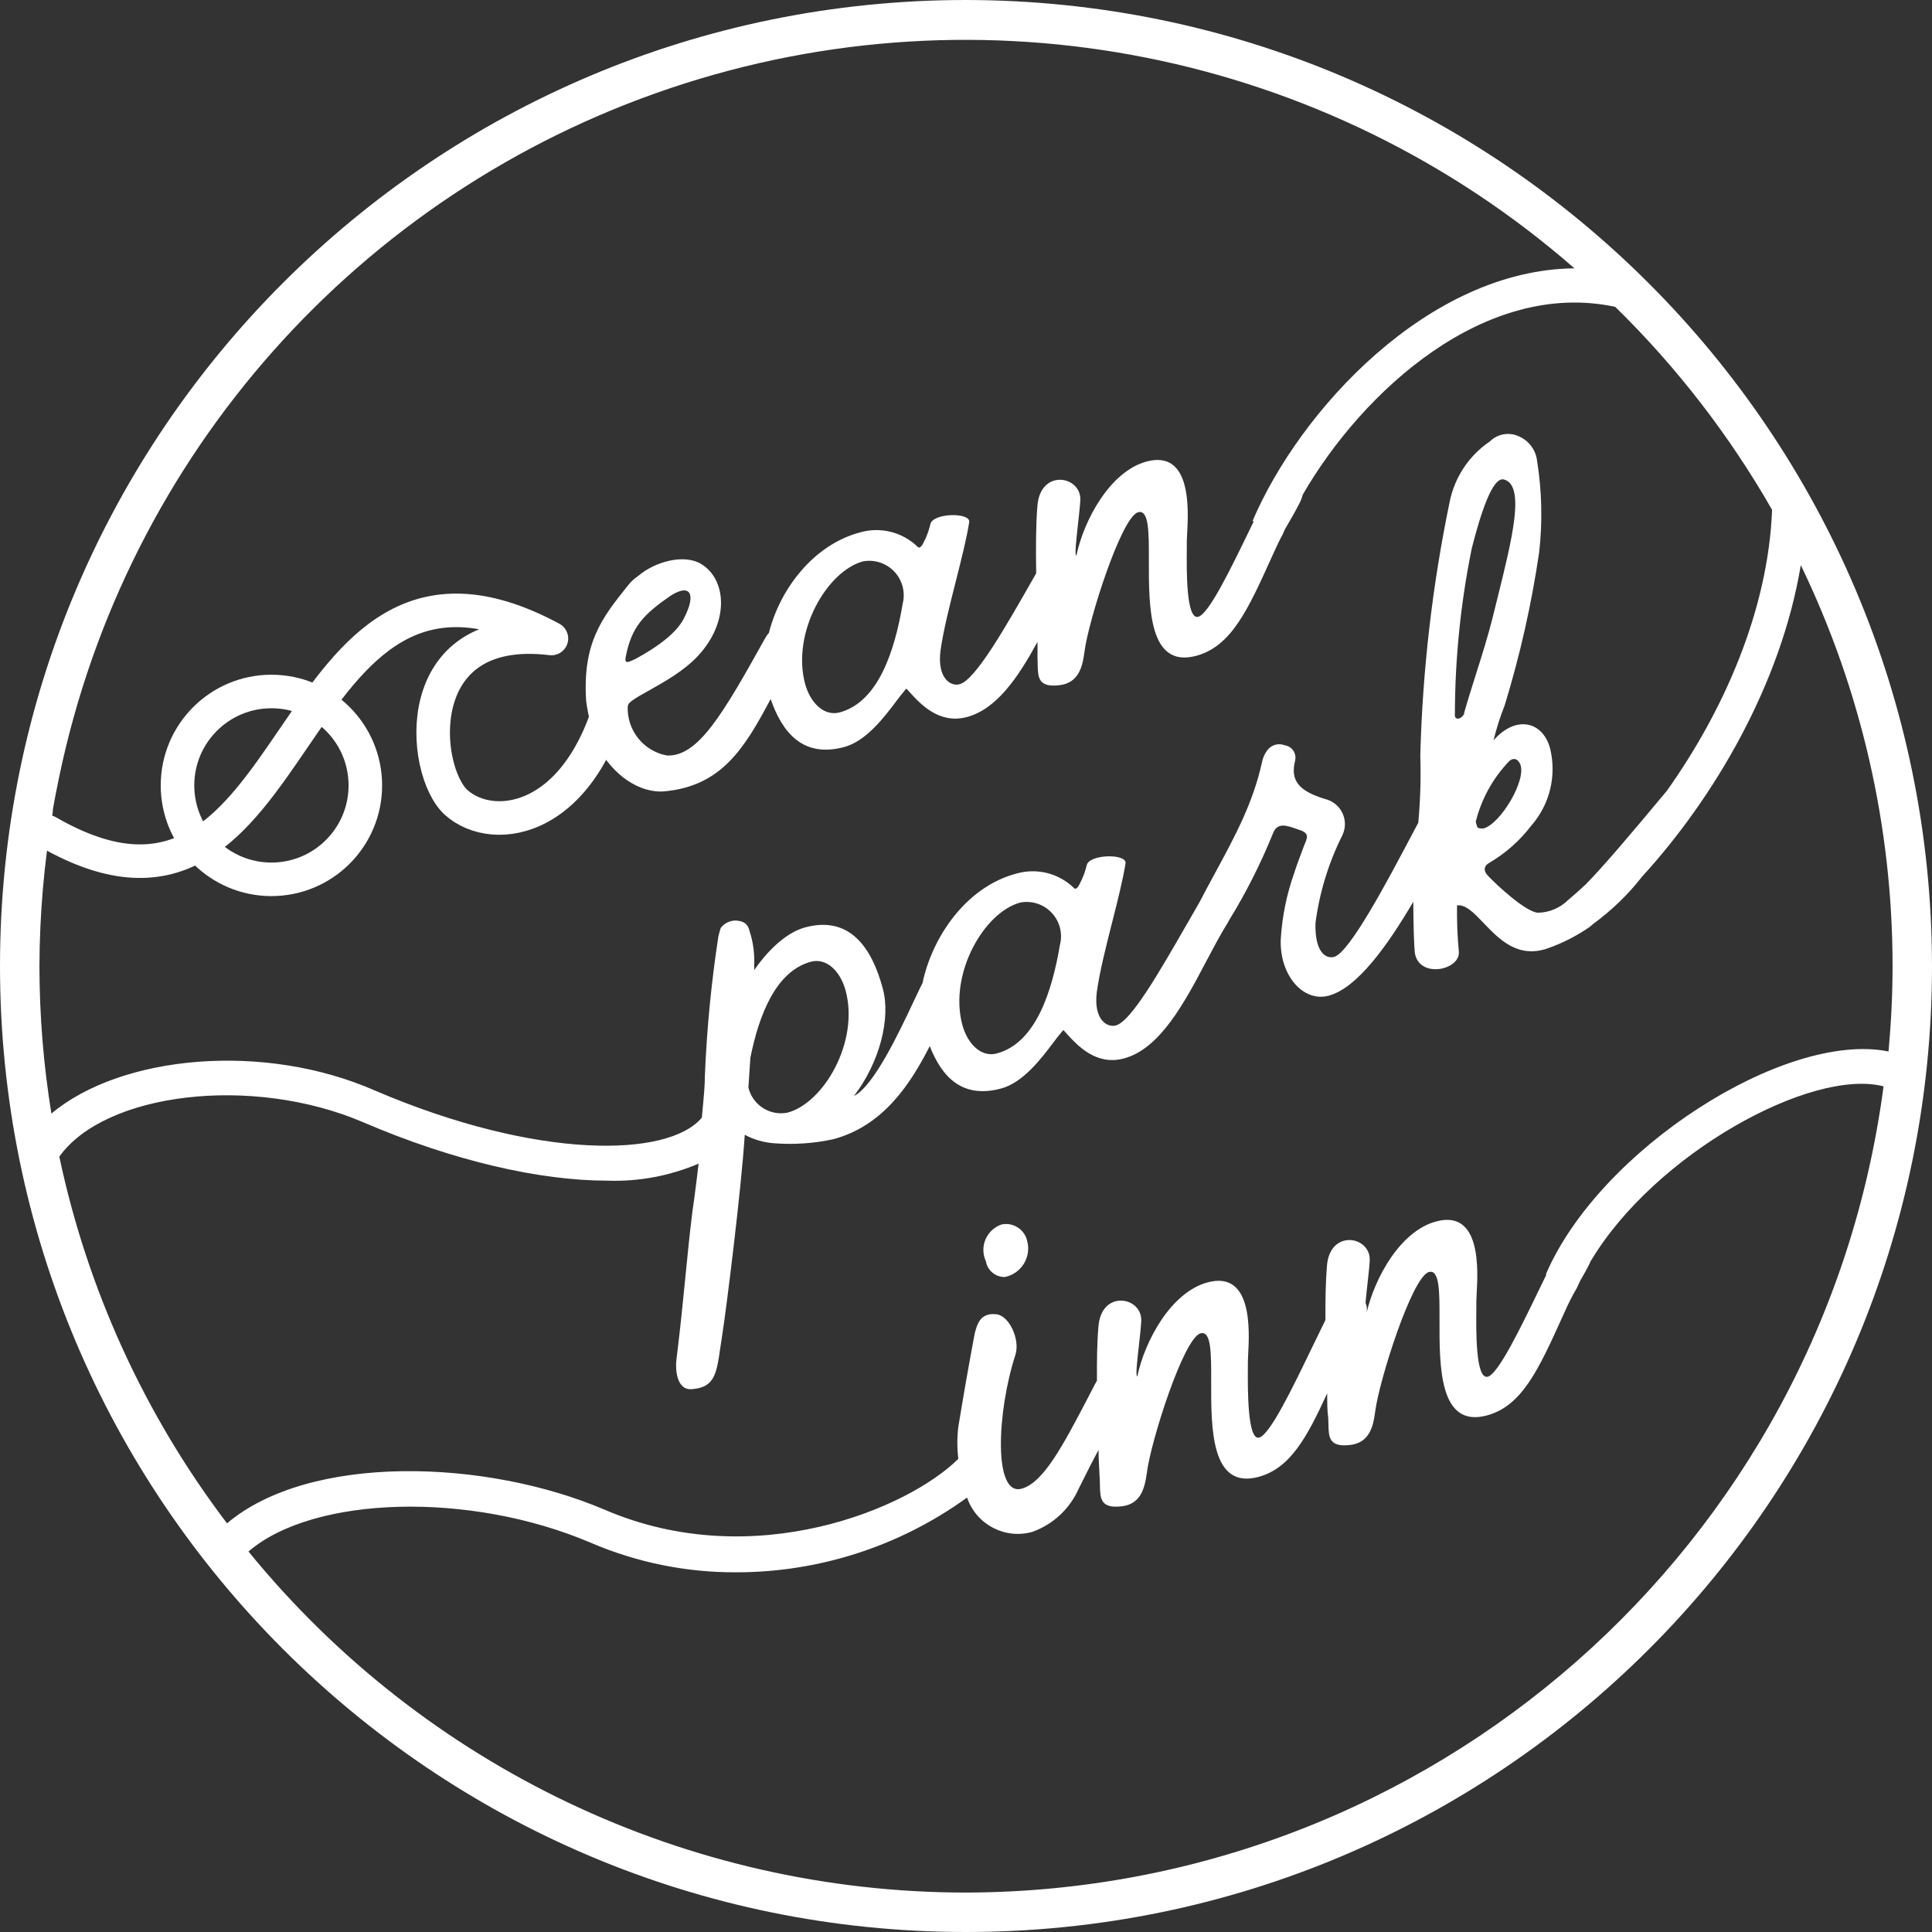 <svg width="80" height="80" viewBox="0 0 80 80" fill="none" xmlns="http://www.w3.org/2000/svg">
<rect x="0" y="0" width="80" height="80" fill="#333333" stroke="none"/>
<path fill-rule="evenodd" clip-rule="evenodd" d="M0 40C0 17.909 17.909 0 40 0C62.081 0.024 79.975 17.919 80 40C80 62.091 62.091 80 40 80C17.909 80 0 62.091 0 40ZM40.811 51.313C40.938 51.022 41.182 50.799 41.483 50.7C41.96 50.607 42.425 50.909 42.533 51.383C42.62 51.704 42.57 52.047 42.395 52.33C42.221 52.613 41.937 52.811 41.611 52.878C41.222 52.886 40.886 52.606 40.822 52.222C40.689 51.934 40.685 51.604 40.811 51.313ZM1.633 40C1.64 37.855 1.826 35.714 2.189 33.6C2.144 33.639 2.45 32.172 2.45 32.172C5.226 18.838 14.868 7.977 27.781 3.643C40.693 -0.691 54.936 2.152 65.194 11.111C59.144 11.172 53.811 17 51.861 21.583H51.917L51.765 21.896L51.765 21.896C50.961 23.555 50.056 25.424 49.617 25.539C49.112 25.677 49.134 23.604 49.143 22.713V22.713V22.713V22.713V22.713V22.713V22.713V22.713V22.713V22.713V22.712C49.145 22.565 49.146 22.45 49.144 22.383C49.144 22.317 49.15 22.218 49.157 22.096L49.157 22.096L49.157 22.095L49.157 22.095C49.211 21.113 49.348 18.613 47.478 19.111C45.967 19.517 44.883 21.528 44.572 23C44.49 23.021 44.565 22.351 44.639 21.689C44.679 21.326 44.719 20.965 44.733 20.722C44.794 19.7 43.067 19.383 42.956 20.961C42.894 21.683 42.889 22.683 42.906 23.739L42.861 23.818C41.636 25.97 40.392 28.158 39.733 28.333C39.367 28.433 38.8 28.089 38.944 26.944C39.06 26.114 39.321 25.082 39.577 24.074L39.577 24.074C39.801 23.187 40.022 22.319 40.133 21.622C40.2 21.211 38.644 21.233 38.528 21.694C38.479 21.896 38.414 22.093 38.333 22.283C38.318 22.308 38.3 22.346 38.279 22.389C38.206 22.544 38.102 22.76 37.989 22.633C37.359 22.029 36.456 21.804 35.617 22.044C33.65 22.567 32.283 24.433 31.839 26.206C31.78 26.269 31.73 26.34 31.689 26.417C29.939 29.556 28.911 31.339 27.617 31.283C26.636 31.103 25.942 30.223 25.994 29.228C26.007 29.076 26.372 28.872 26.866 28.596C27.492 28.245 28.325 27.78 28.9 27.161C30.222 25.744 30.083 23.978 29.028 23.35C28.322 22.928 27.122 23.25 26.417 23.856C26.26 23.96 26.121 24.09 26.006 24.239C24.894 25.617 24.117 26.65 24.272 29.039C24.36 29.673 24.518 30.296 24.744 30.894C25.361 32.089 26.483 32.861 27.522 32.767C29.856 32.544 30.811 31.028 31.911 28.944C32.394 30.344 33.256 31.389 34.956 30.933C35.867 30.69 36.623 29.685 37.101 29.051C37.224 28.889 37.327 28.75 37.411 28.656C37.434 28.629 37.452 28.605 37.467 28.585L37.467 28.585L37.467 28.585L37.467 28.585C37.512 28.526 37.531 28.502 37.556 28.539L37.589 28.575L37.643 28.635C38.106 29.146 38.882 30.002 40.044 29.689C41.283 29.356 42.172 28.022 42.961 26.578V27.261C42.965 27.343 42.967 27.425 42.968 27.504C42.978 28.044 42.986 28.479 43.872 28.372C44.678 28.278 44.828 27.583 44.906 26.989C45.061 25.722 46.433 21.4 47.128 21.211C47.577 21.091 47.575 22.039 47.572 23.216C47.569 25.143 47.564 27.683 49.533 27.156C50.992 26.76 51.678 25.242 52.665 23.057L52.739 22.894C52.878 22.583 52.994 22.339 53.111 22.133L53.211 21.906C53.242 21.853 53.273 21.8 53.304 21.747L53.304 21.747C53.454 21.491 53.614 21.219 53.811 20.833C53.869 20.722 53.913 20.605 53.944 20.483C56.428 16.183 61.511 11.556 66.883 12.706C69.426 15.194 71.612 18.023 73.378 21.111C73.217 25.283 71.367 29.444 69.022 32.744C67.422 34.667 66.389 35.878 65.65 36.633C65.409 36.856 65.17 37.067 64.933 37.267C64.604 37.593 64.163 37.782 63.7 37.794C63.206 37.794 61.967 36.639 61.628 36.278C61.417 36.072 61.433 35.85 61.678 35.722C62.348 35.328 62.935 34.807 63.406 34.189C64.176 33.311 64.466 32.111 64.183 30.978C63.878 29.867 62.767 29.6 61.844 30.656C61.964 30.162 62.118 29.677 62.306 29.206C62.941 27.134 63.418 25.016 63.733 22.872C63.876 21.617 63.847 20.348 63.65 19.1C63.602 18.638 63.306 18.24 62.878 18.061C62.477 17.881 62.006 17.967 61.694 18.278C60.832 18.86 60.233 19.758 60.028 20.778C59.31 24.238 58.903 27.756 58.811 31.289C58.841 32.216 58.813 33.143 58.728 34.067C58.642 34.227 58.549 34.404 58.449 34.592C57.472 36.442 55.885 39.446 55.244 39.622C54.878 39.722 54.433 39.389 54.472 38.211C54.639 36.95 55.014 35.726 55.583 34.589C55.725 34.296 55.726 33.955 55.585 33.662C55.445 33.369 55.178 33.156 54.861 33.083C53.75 32.744 53.428 32.3 53.628 31.494C53.662 31.353 53.635 31.204 53.554 31.083C53.472 30.963 53.344 30.882 53.2 30.861C52.935 30.755 52.631 30.844 52.467 31.078C52.357 31.23 52.283 31.404 52.25 31.589C51.883 33.256 51.123 34.659 50.312 36.153C50.091 36.561 49.866 36.976 49.644 37.406C49.617 37.444 49.593 37.485 49.572 37.528C49.435 37.764 49.298 38.003 49.161 38.241L49.161 38.241L49.161 38.241C47.985 40.287 46.833 42.292 46.206 42.461C45.839 42.561 45.272 42.217 45.417 41.072C45.532 40.242 45.794 39.21 46.049 38.202C46.274 37.315 46.494 36.447 46.606 35.75C46.672 35.339 45.111 35.361 45 35.822C44.952 36.024 44.885 36.221 44.8 36.411C44.787 36.434 44.772 36.466 44.755 36.503C44.682 36.659 44.573 36.891 44.461 36.761C43.832 36.156 42.928 35.932 42.089 36.172C39.983 36.728 38.589 38.833 38.2 40.706C38.112 40.872 37.989 41.134 37.839 41.452C37.229 42.749 36.182 44.973 35.361 45.383C36.428 43.989 36.889 42.167 36.556 40.939C36.111 39.272 35.206 37.9 33.344 38.4C32.478 38.628 31.678 39.511 31.228 40.172C31.234 40.119 31.234 40.065 31.228 40.011C31.256 39.507 31.188 39.001 31.028 38.522C30.972 38.3 30.844 38.139 30.472 38.117C30.226 38.114 29.994 38.227 29.844 38.422C29.807 38.534 29.782 38.637 29.758 38.733L29.744 38.789C29.454 40.683 29.268 42.591 29.189 44.506C29.189 44.928 29.141 45.43 29.09 45.974V45.974L29.078 46.103L29.061 46.278C27.678 47.944 22.239 48.028 15.55 45.167C10.911 43.122 5 43.7 2.128 46.111C1.8 44.09 1.635 42.047 1.633 40ZM34.767 29.5C36.389 29.061 37.056 26.906 37.378 25C37.497 24.529 37.369 24.03 37.037 23.675C36.706 23.32 36.217 23.158 35.739 23.244C34.244 23.644 32.778 26.178 33.333 28.3C33.556 29.128 34.139 29.667 34.767 29.5ZM25.906 27.222C26.144 25.944 26.667 25.428 27.778 24.661C28.589 24.15 28.833 24.6 28.333 25.578C28.089 26.078 27.506 26.633 26.317 27.283C26.287 27.296 26.255 27.311 26.224 27.326C26.04 27.413 25.853 27.502 25.906 27.222ZM62.483 31.528C61.819 32.223 61.346 33.078 61.111 34.011C61.111 34.061 61.127 34.109 61.143 34.157L61.143 34.157L61.144 34.157C61.147 34.168 61.151 34.178 61.154 34.189C61.159 34.204 61.163 34.218 61.167 34.233C61.183 34.306 61.322 34.306 61.422 34.306C62.128 34.133 63.25 32.256 62.939 31.622C62.811 31.361 62.606 31.4 62.483 31.528ZM60.639 29.533C60.544 29.772 60.2 29.889 60.244 29.533C60.251 27.238 60.486 24.949 60.944 22.7C61.322 21.217 61.811 19.722 62.278 19.856C63.167 20.097 62.62 22.298 62.006 24.769C61.941 25.029 61.876 25.292 61.811 25.556C61.614 26.344 61.367 27.126 61.119 27.909L61.119 27.909C60.948 28.45 60.777 28.991 60.622 29.533H60.639ZM41.272 43.622C42.9 43.189 43.567 41.028 43.889 39.128C44.011 38.657 43.884 38.155 43.552 37.8C43.22 37.444 42.728 37.282 42.25 37.372C40.756 37.767 39.289 40.3 39.844 42.422C40.067 43.256 40.65 43.789 41.272 43.622ZM32.611 46.072C31.877 46.218 31.16 45.756 30.989 45.028L31.072 43.795C31.428 42.023 32.128 40.211 33.583 39.822C34.211 39.656 34.789 40.189 35.017 41.023C35.583 43.145 34.106 45.672 32.611 46.072ZM10.289 64.244C17.567 73.178 28.477 78.364 40 78.367C59.237 78.321 75.474 64.054 77.994 44.983C74.989 44.211 68.511 47.794 65.878 52.206C65.839 52.233 65.839 52.289 65.839 52.289C65.689 52.589 65.555 52.822 65.433 53.033C65.422 53.057 65.41 53.082 65.398 53.107L65.398 53.107L65.398 53.107C65.364 53.179 65.329 53.252 65.3 53.322C65.105 53.654 64.93 53.997 64.778 54.35L64.699 54.523C63.709 56.708 63.023 58.221 61.567 58.611C59.596 59.139 59.602 56.596 59.607 54.67C59.61 53.496 59.613 52.552 59.167 52.672C58.472 52.861 57.1 57.183 56.944 58.45C56.867 59.044 56.717 59.739 55.911 59.833C55.025 59.94 55.017 59.502 55.007 58.964C55.006 58.885 55.004 58.804 55 58.722C54.956 58.406 54.956 58.056 54.956 57.694C54.111 59.533 53.422 60.8 52.111 61.156C50.14 61.684 50.147 59.138 50.152 57.211C50.155 56.036 50.157 55.091 49.711 55.211C49.011 55.4 47.639 59.722 47.489 60.989C47.406 61.583 47.256 62.278 46.456 62.372C45.563 62.479 45.556 62.044 45.546 61.503C45.545 61.424 45.543 61.343 45.539 61.261C45.534 61.152 45.528 61.039 45.521 60.923L45.521 60.923C45.506 60.643 45.489 60.345 45.489 60.039C45.228 60.522 44.983 61.006 44.672 61.633C44.304 62.473 43.607 63.124 42.744 63.433C41.61 63.75 40.425 63.126 40.044 62.011C37.255 64.03 33.899 65.113 30.456 65.106C28.401 65.111 26.367 64.697 24.478 63.889C19.461 61.739 12.978 61.933 10.289 64.244ZM56.556 54.478C56.557 54.459 56.557 54.441 56.557 54.423C56.558 54.443 56.557 54.463 56.556 54.483V54.478ZM56.557 54.423C56.557 54.406 56.557 54.389 56.556 54.372C56.556 54.382 56.557 54.392 56.557 54.401C56.557 54.408 56.557 54.416 56.557 54.423ZM64.033 52.778H64.006C66.222 47.594 73.928 42.672 78.2 43.539C78.306 42.372 78.367 41.194 78.367 40C78.368 34.251 77.069 28.576 74.567 23.4C73.75 28.333 70.972 33.044 67.994 36.3C67.415 37.043 66.734 37.701 65.972 38.256L65.839 38.372C65.3 38.748 64.713 39.048 64.094 39.267C62.852 39.705 62.069 38.886 61.431 38.218C61.034 37.803 60.694 37.446 60.333 37.489C60.323 38.123 60.347 38.757 60.406 39.389C60.5 40.172 58.739 40.55 58.583 39.439C58.556 39.183 58.522 38.317 58.522 37.339C57.433 39.189 56.194 40.911 55.022 41.228C53.956 41.517 52.978 40.372 53.033 38.894C53.089 37.96 53.276 37.038 53.589 36.156C53.688 35.844 53.798 35.551 53.911 35.253C53.937 35.184 53.963 35.114 53.989 35.044C54.004 35 54.022 34.957 54.04 34.916C54.134 34.689 54.212 34.499 53.828 34.372C53.776 34.355 53.724 34.337 53.673 34.319C53.272 34.179 52.894 34.046 52.717 34.494C52.211 35.747 51.602 36.955 50.894 38.106C50.867 38.163 50.836 38.219 50.8 38.272C50.52 38.723 50.242 39.25 49.953 39.798C49.048 41.512 48.038 43.428 46.539 43.828C45.382 44.14 44.607 43.285 44.143 42.774C44.113 42.74 44.084 42.708 44.056 42.678C44.032 42.642 44.014 42.666 43.973 42.718C43.957 42.739 43.937 42.766 43.911 42.794C43.827 42.889 43.724 43.028 43.601 43.19C43.123 43.824 42.367 44.829 41.456 45.072C39.85 45.506 39 44.6 38.5 43.317C37.706 44.872 36.583 46.617 34.506 47.172C33.696 47.348 32.865 47.404 32.039 47.339C31.619 47.307 31.21 47.188 30.839 46.989C30.689 49.306 30.083 54.133 29.917 55.206C29.883 55.414 29.855 55.609 29.829 55.79C29.674 56.879 29.592 57.46 28.639 57.522C28.011 57.572 27.956 56.678 28.011 56.289C28.171 55.001 28.275 53.944 28.376 52.919C28.461 52.057 28.544 51.218 28.656 50.283C28.689 50.072 28.806 49.222 28.928 48.183C27.739 48.691 26.453 48.932 25.161 48.889C22.356 48.889 18.783 48.078 15.044 46.472C10.428 44.494 4.344 45.244 2.456 47.894C3.622 53.406 5.994 58.591 9.4 63.078C12.833 60.178 20.117 60.406 25.056 62.522C31.233 65.167 37.628 62.456 39.683 60.406C39.628 59.965 39.628 59.519 39.683 59.078C39.933 57.567 40.072 56.761 40.356 55.239C40.461 54.817 40.594 54.344 41.267 54.422C41.8 54.494 42.239 55.461 42.05 56.089C41.283 58.439 41.122 61.961 42.3 61.644C43.207 61.402 44.032 59.822 45.034 57.906C45.112 57.756 45.191 57.604 45.272 57.45C45.306 57.374 45.346 57.305 45.385 57.237C45.398 57.215 45.41 57.194 45.422 57.172C45.417 56.35 45.428 55.556 45.483 54.95C45.589 53.372 47.317 53.689 47.256 54.711C47.243 54.965 47.2 55.349 47.158 55.729C47.085 56.374 47.014 57.01 47.094 56.989C47.406 55.517 48.489 53.506 50.006 53.1C51.873 52.601 51.737 55.106 51.684 56.086C51.678 56.208 51.672 56.306 51.672 56.372C51.673 56.426 51.672 56.512 51.671 56.62C51.665 57.456 51.647 59.661 52.139 59.528C52.587 59.407 53.519 57.477 54.328 55.799C54.523 55.396 54.711 55.007 54.883 54.661C54.878 53.828 54.894 53.044 54.944 52.439C55.05 50.867 56.778 51.178 56.717 52.206C56.705 52.435 56.668 52.765 56.63 53.108C56.598 53.395 56.565 53.691 56.544 53.944C56.6 54.074 56.616 54.217 56.589 54.356C56.933 52.883 57.994 50.972 59.467 50.578C61.337 50.074 61.2 52.579 61.146 53.561C61.139 53.684 61.133 53.784 61.133 53.85C61.135 53.918 61.133 54.035 61.132 54.185C61.121 55.077 61.097 57.139 61.606 57.006C62.044 56.886 62.954 55.005 63.758 53.344C63.852 53.152 63.944 52.962 64.033 52.778Z" fill="white"/>
<path d="M1.972 34.444C12.861 40.728 11.417 20.3 22.833 26.439C16.894 25.717 17.444 31.917 18.889 33.228C20.456 34.633 24.294 34.078 25.555 28.1" stroke="white" stroke-width="1.389" stroke-linecap="round" stroke-linejoin="round"/>
<circle cx="11.239" cy="32.522" r="3.889" stroke="white" stroke-width="1.389" stroke-linecap="round"/>
</svg>
